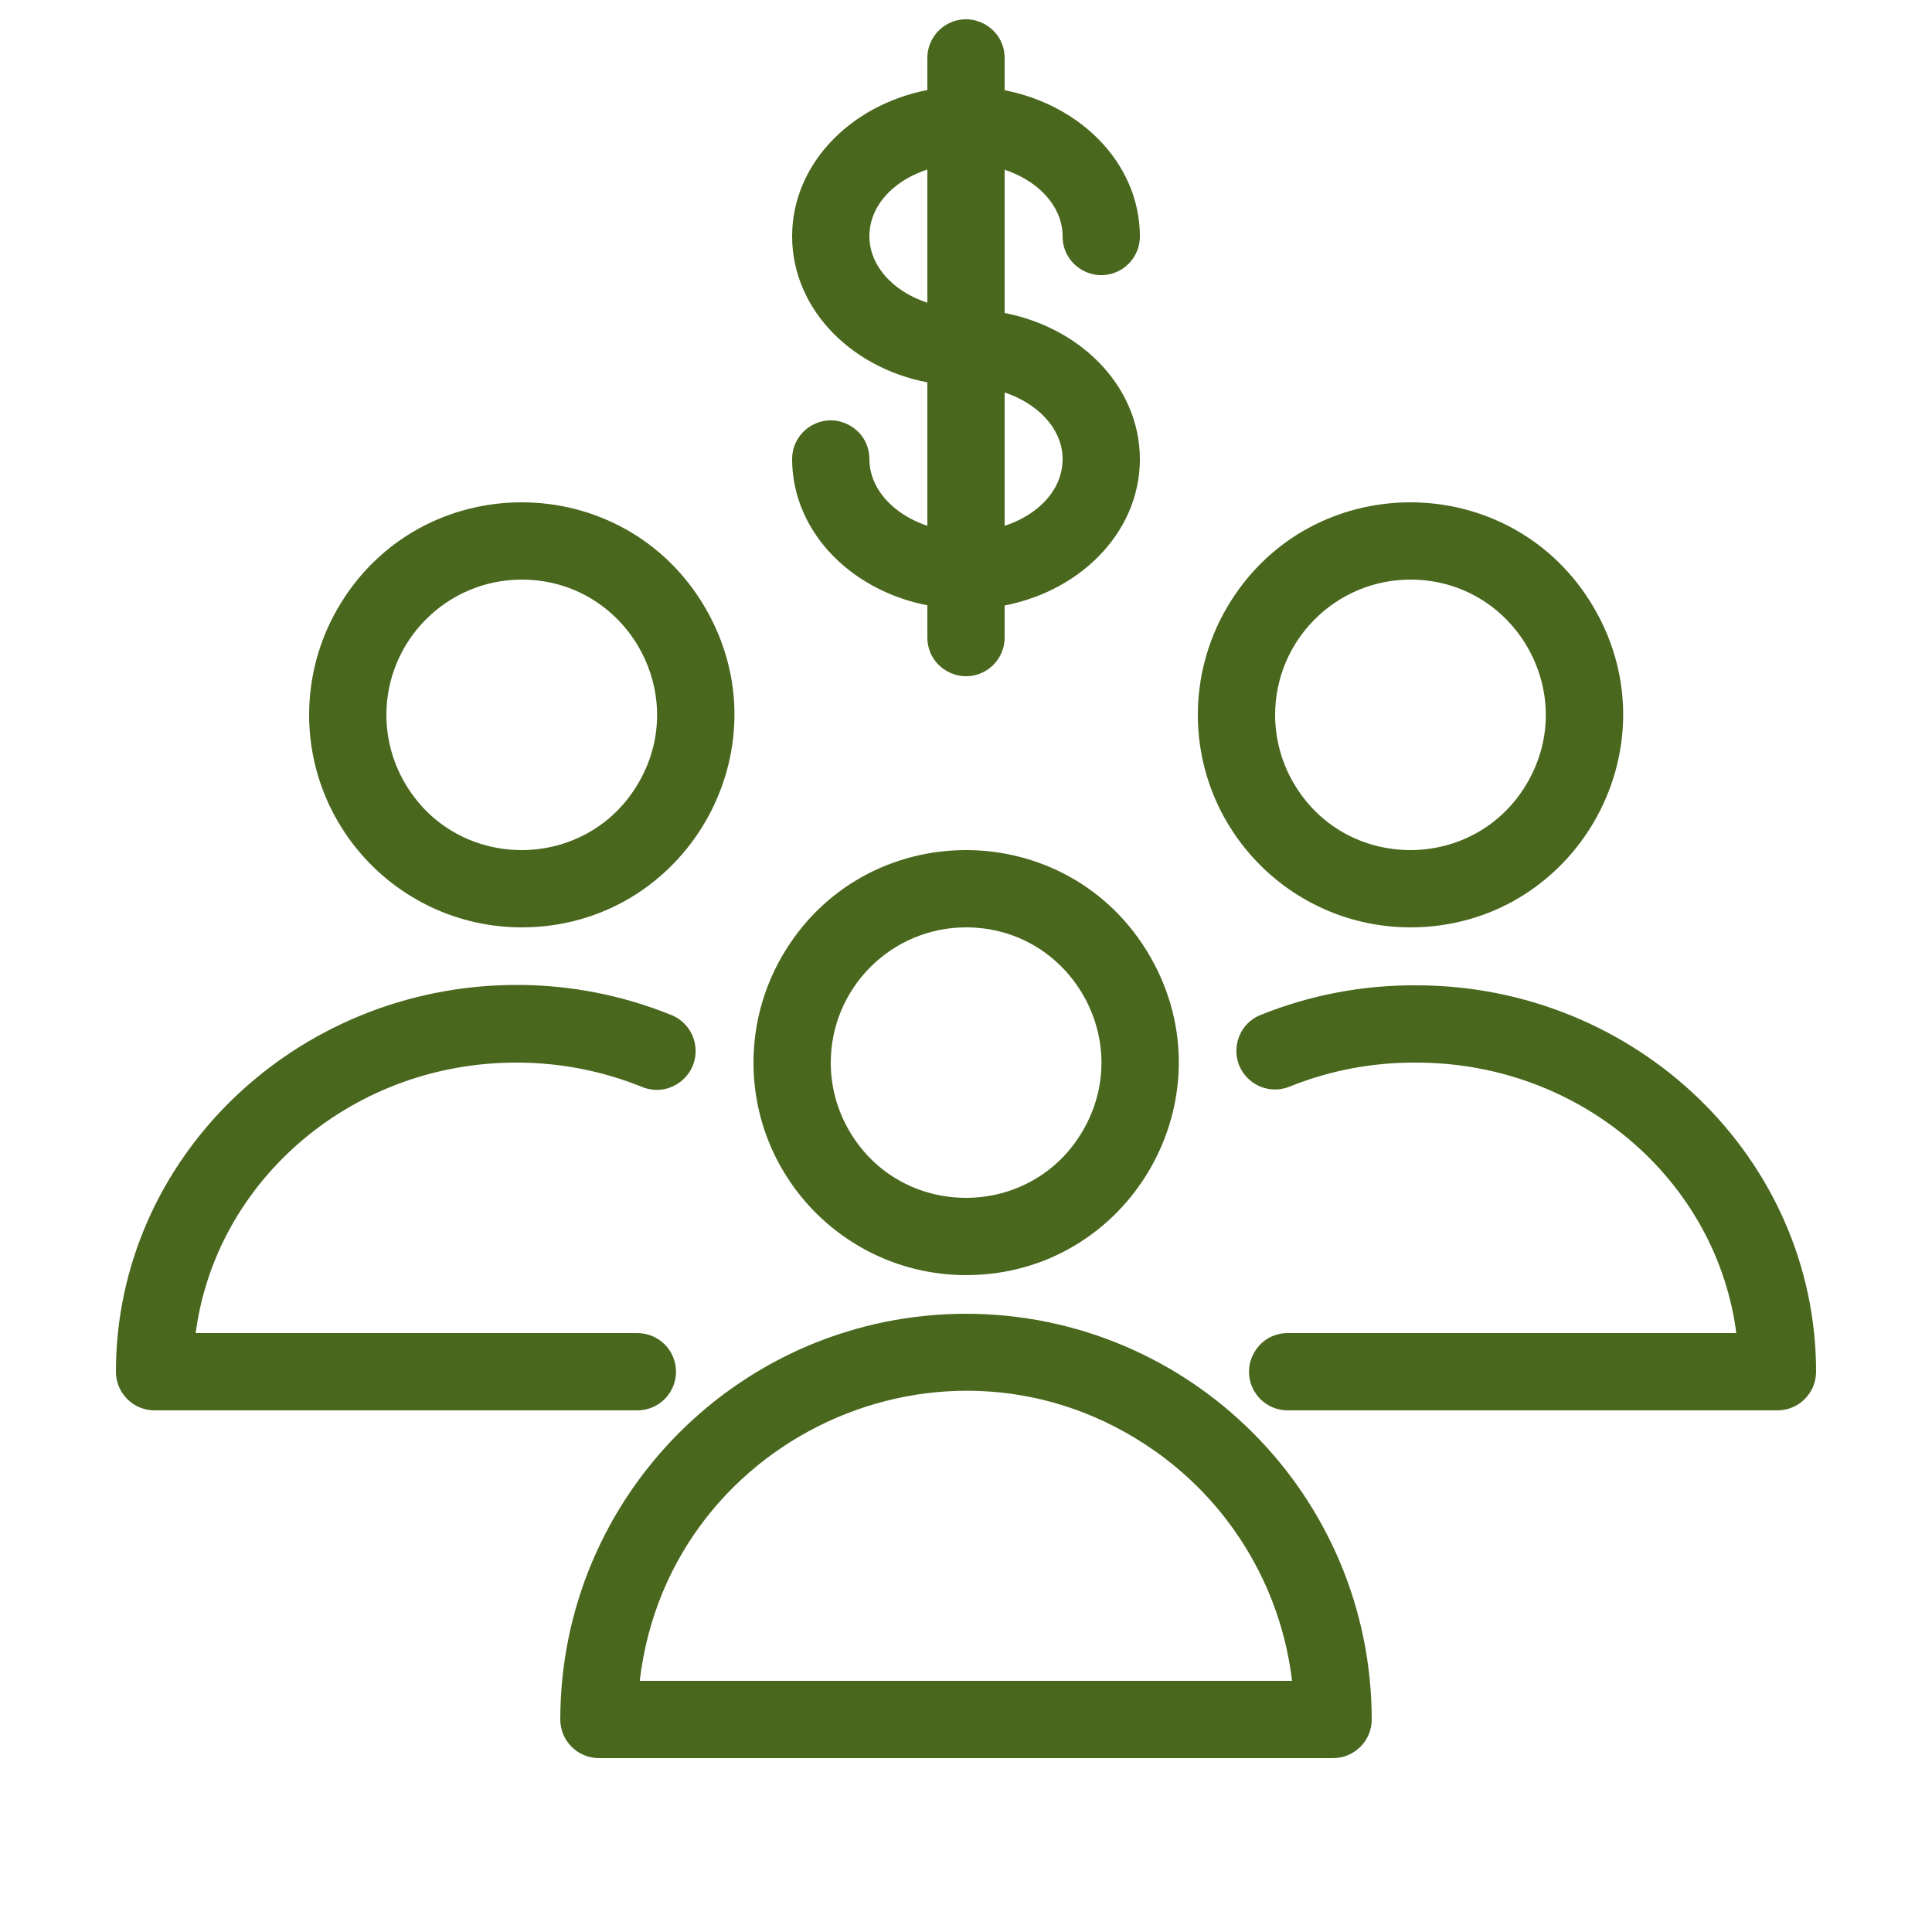 <?xml version="1.0" encoding="UTF-8"?> <svg xmlns="http://www.w3.org/2000/svg" viewBox="1950 2450 100 100" width="100" height="100" data-guides="{&quot;vertical&quot;:[],&quot;horizontal&quot;:[]}"><path fill="#4a671e" stroke="#4a671e" fill-opacity="1" stroke-width="1" stroke-opacity="1" color="rgb(51, 51, 51)" fill-rule="evenodd" font-size-adjust="none" id="tSvg137c69eb4f2" title="Path 7" d="M 2000 2518.5 C 1988.683 2518.511 1979.511 2527.683 1979.5 2539C 1979.5 2539.828 1980.172 2540.5 1981 2540.5C 1993.667 2540.5 2006.333 2540.5 2019 2540.5C 2019.828 2540.5 2020.5 2539.828 2020.5 2539C 2020.489 2527.683 2011.317 2518.511 2000 2518.5ZM 1982.56 2537.5 C 1983.72 2524.079 1998.974 2516.946 2010.018 2524.661C 2014.269 2527.631 2016.983 2532.334 2017.43 2537.5C 2005.807 2537.5 1994.183 2537.5 1982.56 2537.5ZM 2000 2515.5 C 2008.083 2515.5 2013.135 2506.75 2009.093 2499.75C 2005.052 2492.75 1994.948 2492.75 1990.907 2499.75C 1989.985 2501.346 1989.5 2503.157 1989.5 2505C 1989.506 2510.797 1994.203 2515.494 2000 2515.5ZM 2000 2497.5 C 2005.774 2497.5 2009.382 2503.75 2006.495 2508.75C 2003.608 2513.75 1996.392 2513.75 1993.505 2508.75C 1992.847 2507.61 1992.5 2506.317 1992.5 2505C 1992.506 2500.86 1995.86 2497.506 2000 2497.5ZM 2023.3 2501.5 C 2020.604 2501.483 2017.931 2501.992 2015.43 2503C 2014.36 2503.435 2014.162 2504.865 2015.074 2505.574C 2015.497 2505.903 2016.063 2505.982 2016.56 2505.78C 2018.702 2504.918 2020.991 2504.484 2023.3 2504.5C 2032.3 2504.5 2039.64 2511.1 2040.43 2519.5C 2032.503 2519.5 2024.577 2519.5 2016.65 2519.5C 2015.495 2519.5 2014.774 2520.75 2015.351 2521.75C 2015.619 2522.214 2016.114 2522.5 2016.65 2522.5C 2025.1 2522.5 2033.55 2522.5 2042 2522.5C 2042.828 2522.5 2043.5 2521.828 2043.5 2521C 2043.5 2510.25 2034.44 2501.5 2023.3 2501.5ZM 2023 2497.5 C 2031.083 2497.5 2036.135 2488.75 2032.093 2481.75C 2028.052 2474.75 2017.948 2474.75 2013.907 2481.75C 2012.985 2483.346 2012.5 2485.157 2012.5 2487C 2012.506 2492.797 2017.203 2497.494 2023 2497.5ZM 2023 2479.5 C 2028.774 2479.5 2032.382 2485.75 2029.495 2490.75C 2026.608 2495.75 2019.392 2495.75 2016.505 2490.75C 2015.847 2489.61 2015.5 2488.317 2015.5 2487C 2015.506 2482.86 2018.86 2479.506 2023 2479.5ZM 1984.49 2521 C 1984.49 2520.175 1983.825 2519.505 1983 2519.5C 1975.19 2519.5 1967.38 2519.5 1959.57 2519.5C 1960.36 2511.1 1967.75 2504.5 1976.71 2504.5C 1979.013 2504.494 1981.295 2504.935 1983.43 2505.8C 1984.508 2506.235 1985.652 2505.34 1985.49 2504.189C 1985.415 2503.655 1985.06 2503.202 1984.56 2503C 1982.067 2501.989 1979.4 2501.473 1976.71 2501.48C 1965.57 2501.5 1956.5 2510.25 1956.5 2521C 1956.5 2521.828 1957.172 2522.5 1958 2522.5C 1966.333 2522.5 1974.667 2522.5 1983 2522.5C 1983.825 2522.495 1984.49 2521.825 1984.49 2521ZM 1977 2497.5 C 1985.083 2497.5 1990.135 2488.75 1986.093 2481.75C 1982.052 2474.75 1971.948 2474.75 1967.907 2481.75C 1966.985 2483.346 1966.5 2485.157 1966.5 2487C 1966.506 2492.797 1971.203 2497.494 1977 2497.5ZM 1977 2479.5 C 1982.774 2479.5 1986.382 2485.75 1983.495 2490.75C 1980.608 2495.75 1973.392 2495.75 1970.505 2490.75C 1969.847 2489.61 1969.5 2488.317 1969.5 2487C 1969.506 2482.86 1972.86 2479.506 1977 2479.5ZM 1994.5 2473.76 C 1994.5 2472.605 1993.25 2471.884 1992.25 2472.461C 1991.786 2472.729 1991.5 2473.224 1991.5 2473.76C 1991.5 2477.33 1994.5 2480.3 1998.5 2480.91C 1998.5 2481.607 1998.5 2482.303 1998.5 2483C 1998.5 2484.155 1999.75 2484.876 2000.75 2484.299C 2001.214 2484.031 2001.5 2483.536 2001.5 2483C 2001.5 2482.307 2001.5 2481.613 2001.5 2480.92C 2005.5 2480.31 2008.5 2477.34 2008.5 2473.77C 2008.5 2470.2 2005.5 2467.23 2001.5 2466.62C 2001.5 2463.79 2001.5 2460.96 2001.5 2458.13C 2003.81 2458.64 2005.5 2460.28 2005.5 2462.24C 2005.5 2463.395 2006.75 2464.116 2007.75 2463.539C 2008.214 2463.271 2008.5 2462.776 2008.5 2462.24C 2008.5 2458.67 2005.5 2455.7 2001.5 2455.09C 2001.5 2454.393 2001.5 2453.697 2001.5 2453C 2001.5 2451.845 2000.25 2451.124 1999.25 2451.701C 1998.786 2451.969 1998.5 2452.464 1998.5 2453C 1998.5 2453.693 1998.5 2454.387 1998.5 2455.08C 1994.5 2455.69 1991.5 2458.66 1991.5 2462.23C 1991.5 2465.8 1994.5 2468.77 1998.5 2469.37C 1998.5 2472.203 1998.5 2475.037 1998.5 2477.87C 1996.2 2477.36 1994.5 2475.72 1994.5 2473.76ZM 2005.5 2473.76 C 2005.5 2475.76 2003.81 2477.36 2001.5 2477.87C 2001.5 2475.133 2001.5 2472.397 2001.5 2469.66C 2003.81 2470.17 2005.5 2471.82 2005.5 2473.76ZM 1994.5 2462.23 C 1994.5 2460.23 1996.19 2458.63 1998.5 2458.12C 1998.5 2460.853 1998.5 2463.587 1998.5 2466.32C 1996.19 2465.82 1994.5 2464.18 1994.5 2462.23Z"></path><defs></defs></svg> 